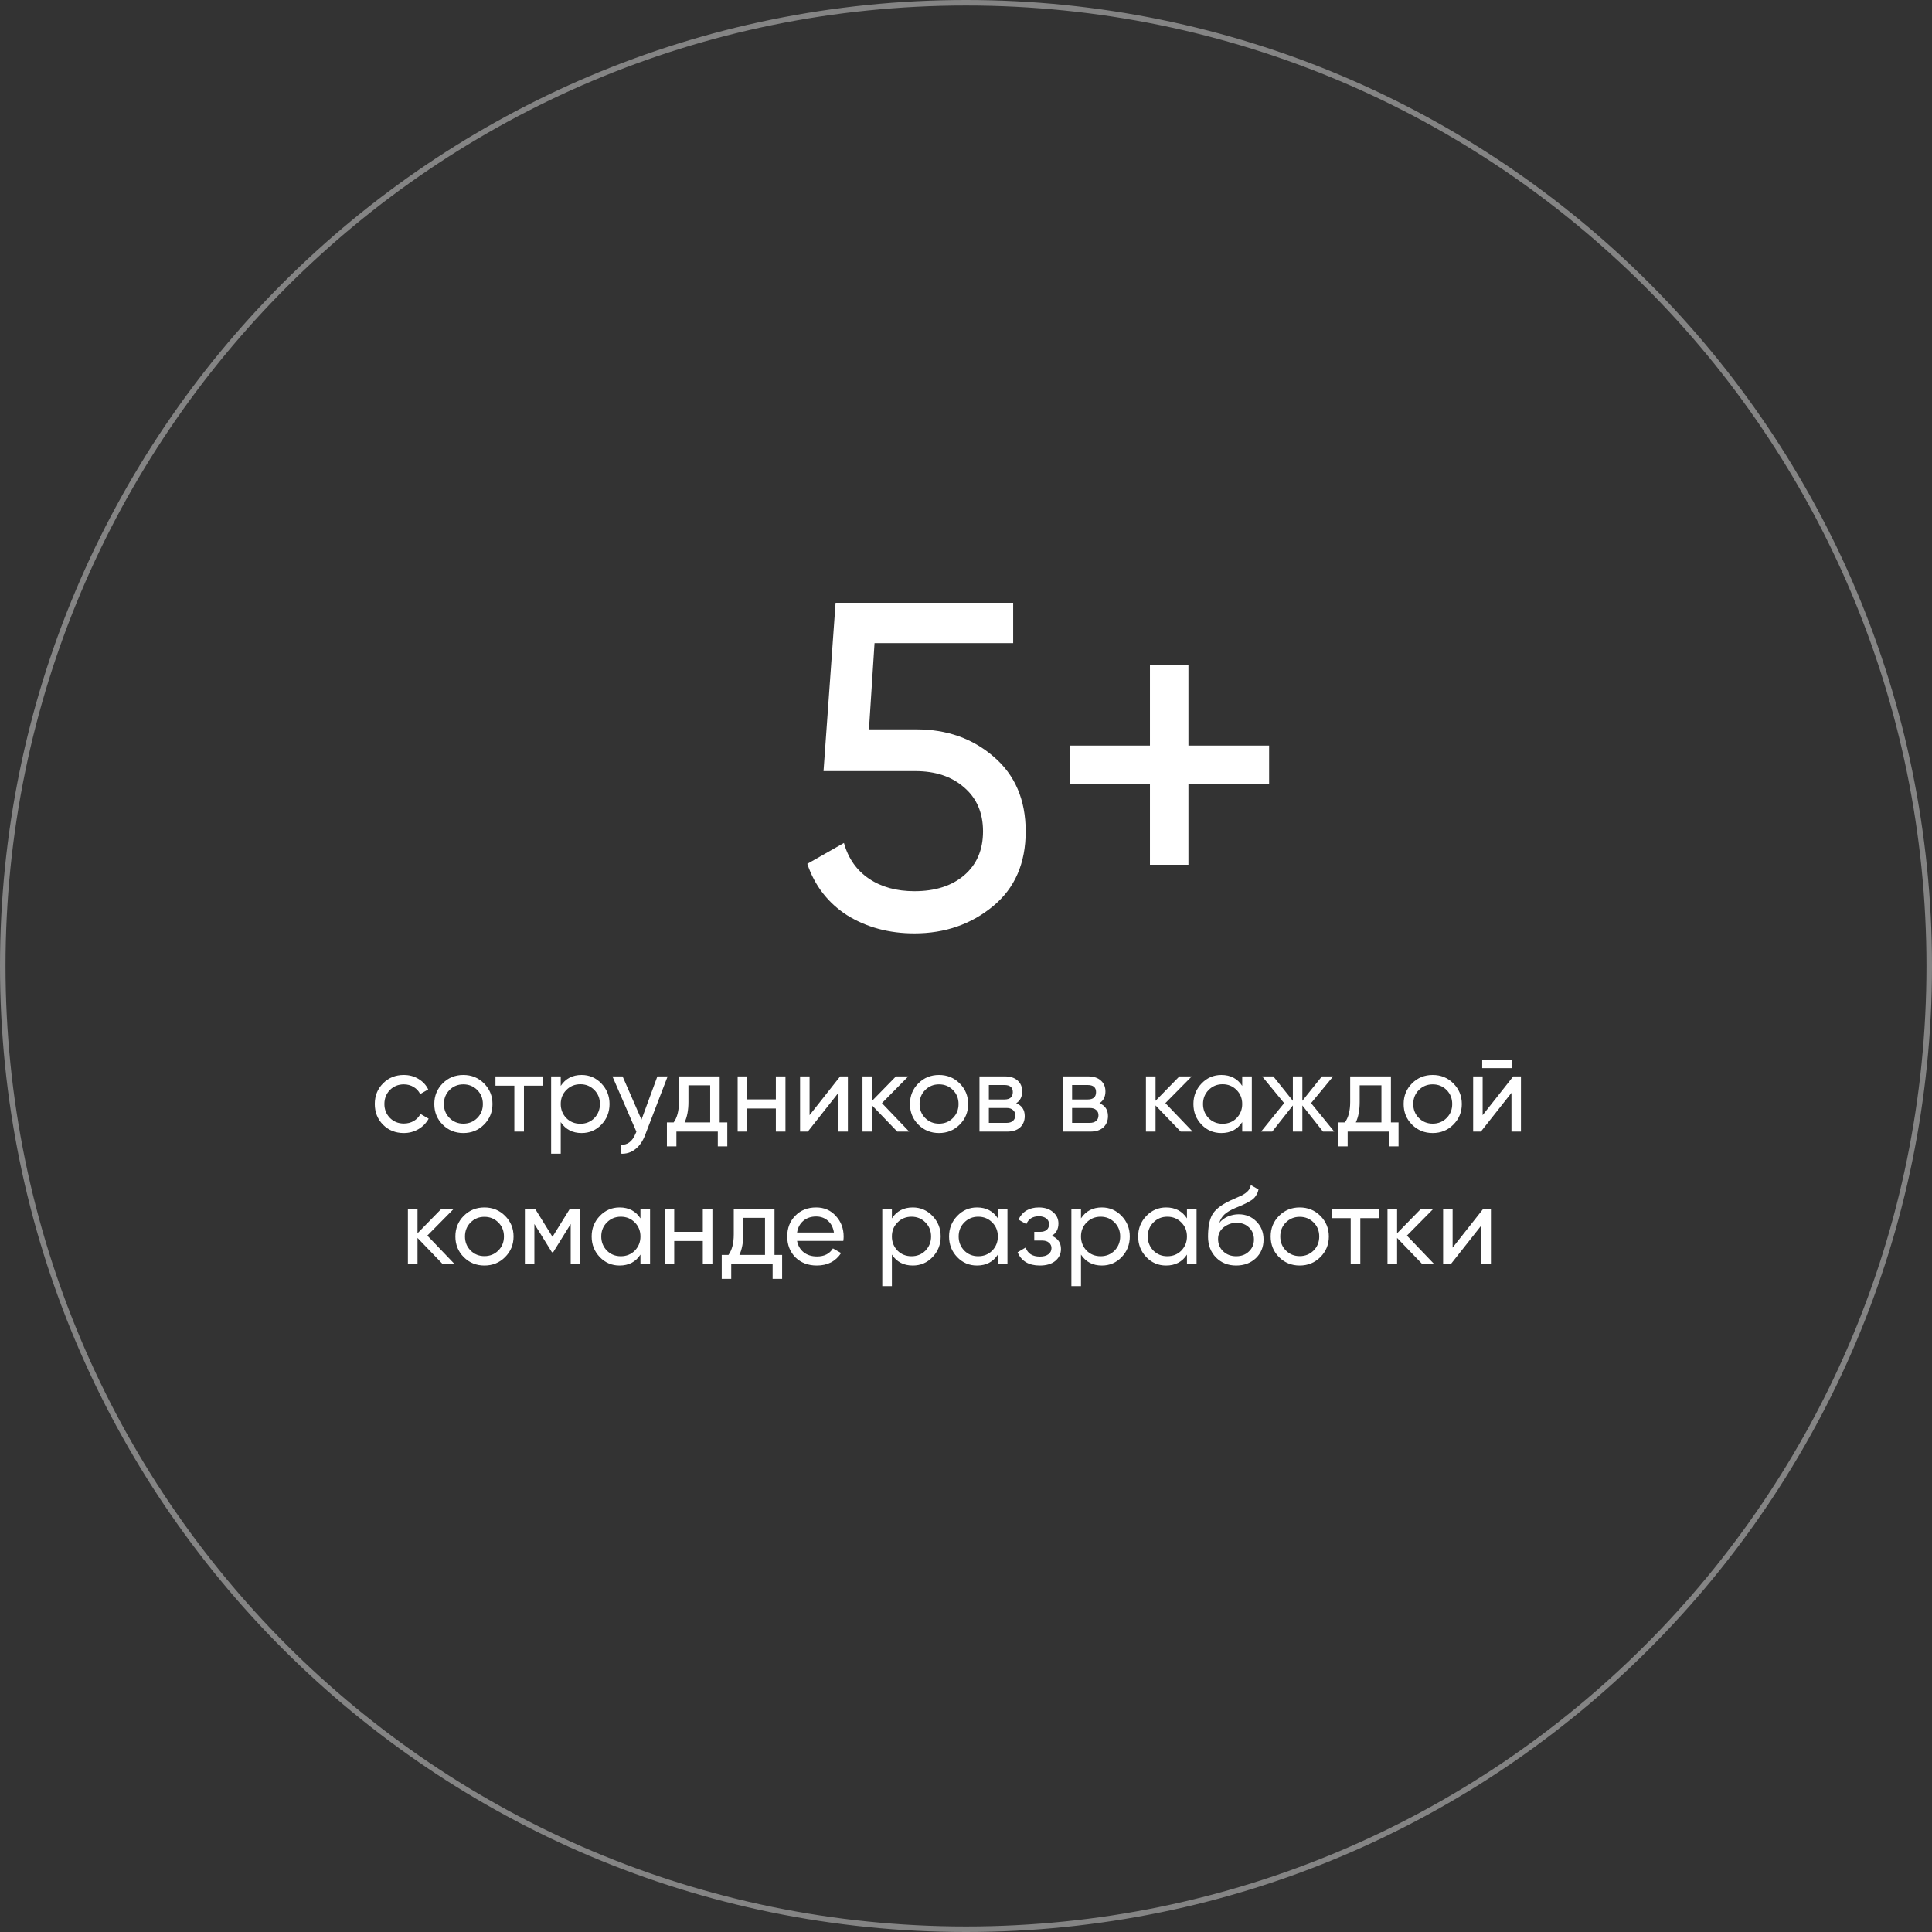 <svg xmlns="http://www.w3.org/2000/svg" width="350" height="350" viewBox="0 0 350 350" fill="none"><rect x="0" y="0" width="350" height="350" fill="#333333" stroke="none"/><g clip-path="url(#clip0_432_17071)"><path d="M175 349.5C271.374 349.5 349.5 271.374 349.5 175C349.5 78.626 271.374 0.5 175 0.5C78.626 0.5 0.5 78.626 0.5 175C0.5 271.374 78.626 349.5 175 349.5Z" stroke="#848484"></path><path d="M73.157 205.26C71.65 205.26 70.397 204.76 69.397 203.76C68.397 202.747 67.897 201.493 67.897 200C67.897 198.507 68.397 197.26 69.397 196.26C70.397 195.247 71.65 194.74 73.157 194.74C74.143 194.74 75.03 194.98 75.817 195.46C76.603 195.927 77.19 196.56 77.577 197.36L76.117 198.2C75.863 197.667 75.47 197.24 74.937 196.92C74.417 196.6 73.823 196.44 73.157 196.44C72.157 196.44 71.317 196.78 70.637 197.46C69.97 198.153 69.637 199 69.637 200C69.637 200.987 69.97 201.827 70.637 202.52C71.317 203.2 72.157 203.54 73.157 203.54C73.823 203.54 74.423 203.387 74.957 203.08C75.49 202.76 75.897 202.333 76.177 201.8L77.657 202.66C77.217 203.46 76.597 204.093 75.797 204.56C74.997 205.027 74.117 205.26 73.157 205.26ZM87.678 203.74C86.665 204.753 85.418 205.26 83.938 205.26C82.458 205.26 81.211 204.753 80.198 203.74C79.185 202.727 78.678 201.48 78.678 200C78.678 198.52 79.185 197.273 80.198 196.26C81.211 195.247 82.458 194.74 83.938 194.74C85.418 194.74 86.665 195.247 87.678 196.26C88.705 197.287 89.218 198.533 89.218 200C89.218 201.467 88.705 202.713 87.678 203.74ZM83.938 203.56C84.938 203.56 85.778 203.22 86.458 202.54C87.138 201.86 87.478 201.013 87.478 200C87.478 198.987 87.138 198.14 86.458 197.46C85.778 196.78 84.938 196.44 83.938 196.44C82.951 196.44 82.118 196.78 81.438 197.46C80.758 198.14 80.418 198.987 80.418 200C80.418 201.013 80.758 201.86 81.438 202.54C82.118 203.22 82.951 203.56 83.938 203.56ZM89.759 195H98.319V196.68H94.919V205H93.179V196.68H89.759V195ZM105.363 194.74C106.763 194.74 107.957 195.253 108.943 196.28C109.93 197.307 110.423 198.547 110.423 200C110.423 201.467 109.93 202.713 108.943 203.74C107.97 204.753 106.777 205.26 105.363 205.26C103.71 205.26 102.45 204.6 101.583 203.28V209H99.843V195H101.583V196.72C102.45 195.4 103.71 194.74 105.363 194.74ZM105.143 203.58C106.143 203.58 106.983 203.24 107.663 202.56C108.343 201.853 108.683 201 108.683 200C108.683 198.987 108.343 198.14 107.663 197.46C106.983 196.767 106.143 196.42 105.143 196.42C104.13 196.42 103.283 196.767 102.603 197.46C101.923 198.14 101.583 198.987 101.583 200C101.583 201 101.923 201.853 102.603 202.56C103.283 203.24 104.13 203.58 105.143 203.58ZM116.209 202.84L119.089 195H120.949L116.869 205.62C116.442 206.753 115.842 207.613 115.069 208.2C114.296 208.8 113.416 209.067 112.429 209V207.38C113.642 207.473 114.542 206.807 115.129 205.38L115.289 205.02L110.949 195H112.789L116.209 202.84ZM130.377 195V203.34H131.757V207.68H130.037V205H122.537V207.68H120.817V203.34H122.037C122.677 202.46 122.997 201.227 122.997 199.64V195H130.377ZM124.017 203.34H128.657V196.62H124.717V199.64C124.717 201.107 124.484 202.34 124.017 203.34ZM140.553 199.16V195H142.293V205H140.553V200.82H135.373V205H133.632V195H135.373V199.16H140.553ZM146.661 202.02L152.201 195H153.601V205H151.881V197.98L146.341 205H144.941V195H146.661V202.02ZM159.77 199.84L164.71 205H162.55L157.99 200.26V205H156.25V195H157.99V199.42L162.31 195H164.55L159.77 199.84ZM173.85 203.74C172.837 204.753 171.59 205.26 170.11 205.26C168.63 205.26 167.383 204.753 166.37 203.74C165.357 202.727 164.85 201.48 164.85 200C164.85 198.52 165.357 197.273 166.37 196.26C167.383 195.247 168.63 194.74 170.11 194.74C171.59 194.74 172.837 195.247 173.85 196.26C174.877 197.287 175.39 198.533 175.39 200C175.39 201.467 174.877 202.713 173.85 203.74ZM170.11 203.56C171.11 203.56 171.95 203.22 172.63 202.54C173.31 201.86 173.65 201.013 173.65 200C173.65 198.987 173.31 198.14 172.63 197.46C171.95 196.78 171.11 196.44 170.11 196.44C169.123 196.44 168.29 196.78 167.61 197.46C166.93 198.14 166.59 198.987 166.59 200C166.59 201.013 166.93 201.86 167.61 202.54C168.29 203.22 169.123 203.56 170.11 203.56ZM184.101 199.86C185.128 200.287 185.641 201.06 185.641 202.18C185.641 203.033 185.361 203.72 184.801 204.24C184.241 204.747 183.454 205 182.441 205H177.441V195H182.041C183.028 195 183.794 195.247 184.341 195.74C184.901 196.233 185.181 196.893 185.181 197.72C185.181 198.68 184.821 199.393 184.101 199.86ZM181.961 196.56H179.141V199.18H181.961C182.974 199.18 183.481 198.733 183.481 197.84C183.481 196.987 182.974 196.56 181.961 196.56ZM179.141 203.42H182.341C182.848 203.42 183.234 203.3 183.501 203.06C183.781 202.82 183.921 202.48 183.921 202.04C183.921 201.627 183.781 201.307 183.501 201.08C183.234 200.84 182.848 200.72 182.341 200.72H179.141V203.42ZM199.179 199.86C200.206 200.287 200.719 201.06 200.719 202.18C200.719 203.033 200.439 203.72 199.879 204.24C199.319 204.747 198.533 205 197.519 205H192.519V195H197.119C198.106 195 198.873 195.247 199.419 195.74C199.979 196.233 200.259 196.893 200.259 197.72C200.259 198.68 199.899 199.393 199.179 199.86ZM197.039 196.56H194.219V199.18H197.039C198.053 199.18 198.559 198.733 198.559 197.84C198.559 196.987 198.053 196.56 197.039 196.56ZM194.219 203.42H197.419C197.926 203.42 198.313 203.3 198.579 203.06C198.859 202.82 198.999 202.48 198.999 202.04C198.999 201.627 198.859 201.307 198.579 201.08C198.313 200.84 197.926 200.72 197.419 200.72H194.219V203.42ZM211.117 199.84L216.057 205H213.897L209.337 200.26V205H207.597V195H209.337V199.42L213.657 195H215.897L211.117 199.84ZM225.038 196.72V195H226.778V205H225.038V203.28C224.184 204.6 222.924 205.26 221.258 205.26C219.844 205.26 218.651 204.753 217.678 203.74C216.691 202.713 216.198 201.467 216.198 200C216.198 198.547 216.691 197.307 217.678 196.28C218.664 195.253 219.858 194.74 221.258 194.74C222.924 194.74 224.184 195.4 225.038 196.72ZM221.478 203.58C222.491 203.58 223.338 203.24 224.018 202.56C224.698 201.853 225.038 201 225.038 200C225.038 198.987 224.698 198.14 224.018 197.46C223.338 196.767 222.491 196.42 221.478 196.42C220.478 196.42 219.638 196.767 218.958 197.46C218.278 198.14 217.938 198.987 217.938 200C217.938 201 218.278 201.853 218.958 202.56C219.638 203.24 220.478 203.58 221.478 203.58ZM237.514 199.84L241.714 205H239.674L235.934 200.26V205H234.214V200.26L230.474 205H228.454L232.634 199.84L228.654 195H230.674L234.214 199.42V195H235.934V199.42L239.474 195H241.514L237.514 199.84ZM251.979 195V203.34H253.359V207.68H251.639V205H244.139V207.68H242.419V203.34H243.639C244.279 202.46 244.599 201.227 244.599 199.64V195H251.979ZM245.619 203.34H250.259V196.62H246.319V199.64C246.319 201.107 246.085 202.34 245.619 203.34ZM263.283 203.74C262.27 204.753 261.023 205.26 259.543 205.26C258.063 205.26 256.817 204.753 255.803 203.74C254.79 202.727 254.283 201.48 254.283 200C254.283 198.52 254.79 197.273 255.803 196.26C256.817 195.247 258.063 194.74 259.543 194.74C261.023 194.74 262.27 195.247 263.283 196.26C264.31 197.287 264.823 198.533 264.823 200C264.823 201.467 264.31 202.713 263.283 203.74ZM259.543 203.56C260.543 203.56 261.383 203.22 262.063 202.54C262.743 201.86 263.083 201.013 263.083 200C263.083 198.987 262.743 198.14 262.063 197.46C261.383 196.78 260.543 196.44 259.543 196.44C258.557 196.44 257.723 196.78 257.043 197.46C256.363 198.14 256.023 198.987 256.023 200C256.023 201.013 256.363 201.86 257.043 202.54C257.723 203.22 258.557 203.56 259.543 203.56ZM273.915 193.5H268.515V191.98H273.915V193.5ZM268.595 202.02L274.135 195H275.535V205H273.815V197.98L268.275 205H266.875V195H268.595V202.02ZM77.416 223.84L82.356 229H80.196L75.636 224.26V229H73.896V219H75.636V223.42L79.956 219H82.196L77.416 223.84ZM91.496 227.74C90.483 228.753 89.236 229.26 87.756 229.26C86.276 229.26 85.03 228.753 84.016 227.74C83.003 226.727 82.496 225.48 82.496 224C82.496 222.52 83.003 221.273 84.016 220.26C85.03 219.247 86.276 218.74 87.756 218.74C89.236 218.74 90.483 219.247 91.496 220.26C92.523 221.287 93.036 222.533 93.036 224C93.036 225.467 92.523 226.713 91.496 227.74ZM87.756 227.56C88.756 227.56 89.596 227.22 90.276 226.54C90.956 225.86 91.296 225.013 91.296 224C91.296 222.987 90.956 222.14 90.276 221.46C89.596 220.78 88.756 220.44 87.756 220.44C86.77 220.44 85.936 220.78 85.256 221.46C84.576 222.14 84.236 222.987 84.236 224C84.236 225.013 84.576 225.86 85.256 226.54C85.936 227.22 86.77 227.56 87.756 227.56ZM103.228 219H105.088V229H103.388V221.74L100.208 226.86H99.988L96.808 221.74V229H95.088V219H96.948L100.088 224.06L103.228 219ZM116.024 220.72V219H117.764V229H116.024V227.28C115.17 228.6 113.91 229.26 112.244 229.26C110.83 229.26 109.637 228.753 108.664 227.74C107.677 226.713 107.184 225.467 107.184 224C107.184 222.547 107.677 221.307 108.664 220.28C109.65 219.253 110.844 218.74 112.244 218.74C113.91 218.74 115.17 219.4 116.024 220.72ZM112.464 227.58C113.477 227.58 114.324 227.24 115.004 226.56C115.684 225.853 116.024 225 116.024 224C116.024 222.987 115.684 222.14 115.004 221.46C114.324 220.767 113.477 220.42 112.464 220.42C111.464 220.42 110.624 220.767 109.944 221.46C109.264 222.14 108.924 222.987 108.924 224C108.924 225 109.264 225.853 109.944 226.56C110.624 227.24 111.464 227.58 112.464 227.58ZM127.32 223.16V219H129.06V229H127.32V224.82H122.14V229H120.4V219H122.14V223.16H127.32ZM140.309 219V227.34H141.689V231.68H139.969V229H132.469V231.68H130.749V227.34H131.969C132.609 226.46 132.929 225.227 132.929 223.64V219H140.309ZM133.949 227.34H138.589V220.62H134.649V223.64C134.649 225.107 134.415 226.34 133.949 227.34ZM152.774 224.8H144.394C144.567 225.68 144.974 226.373 145.614 226.88C146.254 227.373 147.054 227.62 148.014 227.62C149.334 227.62 150.294 227.133 150.894 226.16L152.374 227C151.387 228.507 149.92 229.26 147.974 229.26C146.4 229.26 145.107 228.767 144.094 227.78C143.107 226.767 142.614 225.507 142.614 224C142.614 222.48 143.1 221.227 144.074 220.24C145.047 219.24 146.307 218.74 147.854 218.74C149.32 218.74 150.514 219.26 151.434 220.3C152.367 221.313 152.834 222.553 152.834 224.02C152.834 224.273 152.814 224.533 152.774 224.8ZM147.854 220.38C146.934 220.38 146.16 220.64 145.534 221.16C144.92 221.68 144.54 222.387 144.394 223.28H151.074C150.927 222.36 150.56 221.647 149.974 221.14C149.387 220.633 148.68 220.38 147.854 220.38ZM165.354 218.74C166.754 218.74 167.947 219.253 168.934 220.28C169.92 221.307 170.414 222.547 170.414 224C170.414 225.467 169.92 226.713 168.934 227.74C167.96 228.753 166.767 229.26 165.354 229.26C163.7 229.26 162.44 228.6 161.574 227.28V233H159.834V219H161.574V220.72C162.44 219.4 163.7 218.74 165.354 218.74ZM165.134 227.58C166.134 227.58 166.974 227.24 167.654 226.56C168.334 225.853 168.674 225 168.674 224C168.674 222.987 168.334 222.14 167.654 221.46C166.974 220.767 166.134 220.42 165.134 220.42C164.12 220.42 163.274 220.767 162.594 221.46C161.914 222.14 161.574 222.987 161.574 224C161.574 225 161.914 225.853 162.594 226.56C163.274 227.24 164.12 227.58 165.134 227.58ZM180.77 220.72V219H182.51V229H180.77V227.28C179.917 228.6 178.657 229.26 176.99 229.26C175.577 229.26 174.383 228.753 173.41 227.74C172.423 226.713 171.93 225.467 171.93 224C171.93 222.547 172.423 221.307 173.41 220.28C174.397 219.253 175.59 218.74 176.99 218.74C178.657 218.74 179.917 219.4 180.77 220.72ZM177.21 227.58C178.223 227.58 179.07 227.24 179.75 226.56C180.43 225.853 180.77 225 180.77 224C180.77 222.987 180.43 222.14 179.75 221.46C179.07 220.767 178.223 220.42 177.21 220.42C176.21 220.42 175.37 220.767 174.69 221.46C174.01 222.14 173.67 222.987 173.67 224C173.67 225 174.01 225.853 174.69 226.56C175.37 227.24 176.21 227.58 177.21 227.58ZM190.546 223.88C191.653 224.347 192.206 225.14 192.206 226.26C192.206 227.127 191.866 227.847 191.186 228.42C190.506 228.98 189.566 229.26 188.366 229.26C186.366 229.26 185.026 228.46 184.346 226.86L185.806 226C186.18 227.093 187.04 227.64 188.386 227.64C189.04 227.64 189.553 227.5 189.926 227.22C190.3 226.94 190.486 226.567 190.486 226.1C190.486 225.7 190.333 225.373 190.026 225.12C189.733 224.867 189.333 224.74 188.826 224.74H187.366V223.16H188.446C188.953 223.16 189.346 223.04 189.626 222.8C189.906 222.547 190.046 222.207 190.046 221.78C190.046 221.34 189.88 220.993 189.546 220.74C189.213 220.473 188.766 220.34 188.206 220.34C187.086 220.34 186.326 220.813 185.926 221.76L184.506 220.94C185.213 219.473 186.446 218.74 188.206 218.74C189.273 218.74 190.126 219.02 190.766 219.58C191.42 220.127 191.746 220.813 191.746 221.64C191.746 222.653 191.346 223.4 190.546 223.88ZM199.611 218.74C201.011 218.74 202.205 219.253 203.191 220.28C204.178 221.307 204.671 222.547 204.671 224C204.671 225.467 204.178 226.713 203.191 227.74C202.218 228.753 201.025 229.26 199.611 229.26C197.958 229.26 196.698 228.6 195.831 227.28V233H194.091V219H195.831V220.72C196.698 219.4 197.958 218.74 199.611 218.74ZM199.391 227.58C200.391 227.58 201.231 227.24 201.911 226.56C202.591 225.853 202.931 225 202.931 224C202.931 222.987 202.591 222.14 201.911 221.46C201.231 220.767 200.391 220.42 199.391 220.42C198.378 220.42 197.531 220.767 196.851 221.46C196.171 222.14 195.831 222.987 195.831 224C195.831 225 196.171 225.853 196.851 226.56C197.531 227.24 198.378 227.58 199.391 227.58ZM215.028 220.72V219H216.768V229H215.028V227.28C214.174 228.6 212.914 229.26 211.248 229.26C209.834 229.26 208.641 228.753 207.668 227.74C206.681 226.713 206.188 225.467 206.188 224C206.188 222.547 206.681 221.307 207.668 220.28C208.654 219.253 209.848 218.74 211.248 218.74C212.914 218.74 214.174 219.4 215.028 220.72ZM211.468 227.58C212.481 227.58 213.328 227.24 214.008 226.56C214.688 225.853 215.028 225 215.028 224C215.028 222.987 214.688 222.14 214.008 221.46C213.328 220.767 212.481 220.42 211.468 220.42C210.468 220.42 209.628 220.767 208.948 221.46C208.268 222.14 207.928 222.987 207.928 224C207.928 225 208.268 225.853 208.948 226.56C209.628 227.24 210.468 227.58 211.468 227.58ZM223.944 229.26C222.464 229.26 221.244 228.773 220.284 227.8C219.324 226.813 218.844 225.56 218.844 224.04C218.844 222.32 219.091 221.007 219.584 220.1C220.091 219.18 221.117 218.347 222.664 217.6C222.744 217.56 222.837 217.513 222.944 217.46C223.064 217.407 223.204 217.347 223.364 217.28C223.537 217.2 223.684 217.133 223.804 217.08L224.884 216.6C225.951 216.067 226.517 215.427 226.584 214.68L227.984 215.48C227.891 215.947 227.737 216.32 227.524 216.6C227.511 216.627 227.471 216.687 227.404 216.78C227.337 216.86 227.291 216.92 227.264 216.96C227.237 216.987 227.191 217.033 227.124 217.1C227.071 217.153 227.011 217.207 226.944 217.26C226.891 217.313 226.817 217.367 226.724 217.42C226.231 217.727 225.877 217.927 225.664 218.02C225.584 218.06 225.497 218.1 225.404 218.14C225.324 218.18 225.257 218.213 225.204 218.24C225.151 218.267 225.111 218.287 225.084 218.3L224.424 218.58L223.784 218.84C222.891 219.227 222.231 219.62 221.804 220.02C221.377 220.42 221.071 220.927 220.884 221.54C221.297 221.033 221.817 220.647 222.444 220.38C223.084 220.113 223.737 219.98 224.404 219.98C225.671 219.98 226.731 220.407 227.584 221.26C228.464 222.127 228.904 223.227 228.904 224.56C228.904 225.92 228.437 227.047 227.504 227.94C226.557 228.82 225.371 229.26 223.944 229.26ZM227.164 224.56C227.164 223.667 226.871 222.94 226.284 222.38C225.711 221.807 224.951 221.52 224.004 221.52C223.164 221.52 222.391 221.793 221.684 222.34C221.004 222.887 220.664 223.593 220.664 224.46C220.664 225.367 220.977 226.113 221.604 226.7C222.231 227.287 223.011 227.58 223.944 227.58C224.891 227.58 225.657 227.293 226.244 226.72C226.857 226.147 227.164 225.427 227.164 224.56ZM239.192 227.74C238.178 228.753 236.932 229.26 235.452 229.26C233.972 229.26 232.725 228.753 231.712 227.74C230.698 226.727 230.192 225.48 230.192 224C230.192 222.52 230.698 221.273 231.712 220.26C232.725 219.247 233.972 218.74 235.452 218.74C236.932 218.74 238.178 219.247 239.192 220.26C240.218 221.287 240.732 222.533 240.732 224C240.732 225.467 240.218 226.713 239.192 227.74ZM235.452 227.56C236.452 227.56 237.292 227.22 237.972 226.54C238.652 225.86 238.992 225.013 238.992 224C238.992 222.987 238.652 222.14 237.972 221.46C237.292 220.78 236.452 220.44 235.452 220.44C234.465 220.44 233.632 220.78 232.952 221.46C232.272 222.14 231.932 222.987 231.932 224C231.932 225.013 232.272 225.86 232.952 226.54C233.632 227.22 234.465 227.56 235.452 227.56ZM241.272 219H249.832V220.68H246.432V229H244.692V220.68H241.272V219ZM254.877 223.84L259.817 229H257.657L253.097 224.26V229H251.357V219H253.097V223.42L257.417 219H259.657L254.877 223.84ZM263.155 226.02L268.695 219H270.095V229H268.375V221.98L262.835 229H261.435V219H263.155V226.02Z" fill="white"></path><path d="M157.421 132.132H165.989C171.533 132.132 176.209 133.784 180.017 137.088C183.881 140.392 185.813 144.9 185.813 150.612C185.813 156.38 183.853 160.888 179.933 164.136C175.957 167.44 171.197 169.092 165.653 169.092C161.061 169.092 157.001 168 153.473 165.816C150.001 163.576 147.593 160.468 146.249 156.492L152.885 152.712C153.669 155.512 155.181 157.668 157.421 159.18C159.661 160.692 162.405 161.448 165.653 161.448C169.405 161.448 172.401 160.496 174.641 158.592C176.937 156.632 178.085 153.972 178.085 150.612C178.085 147.252 176.937 144.592 174.641 142.632C172.401 140.672 169.461 139.692 165.821 139.692H149.189L151.373 109.2H183.545V116.508H158.429L157.421 132.132ZM215.294 135.072H229.91V142.044H215.294V156.66H208.322V142.044H193.79V135.072H208.322V120.54H215.294V135.072Z" fill="white"></path></g><defs><clipPath id="clip0_432_17071"><rect width="350" height="350" fill="white"></rect></clipPath></defs></svg>